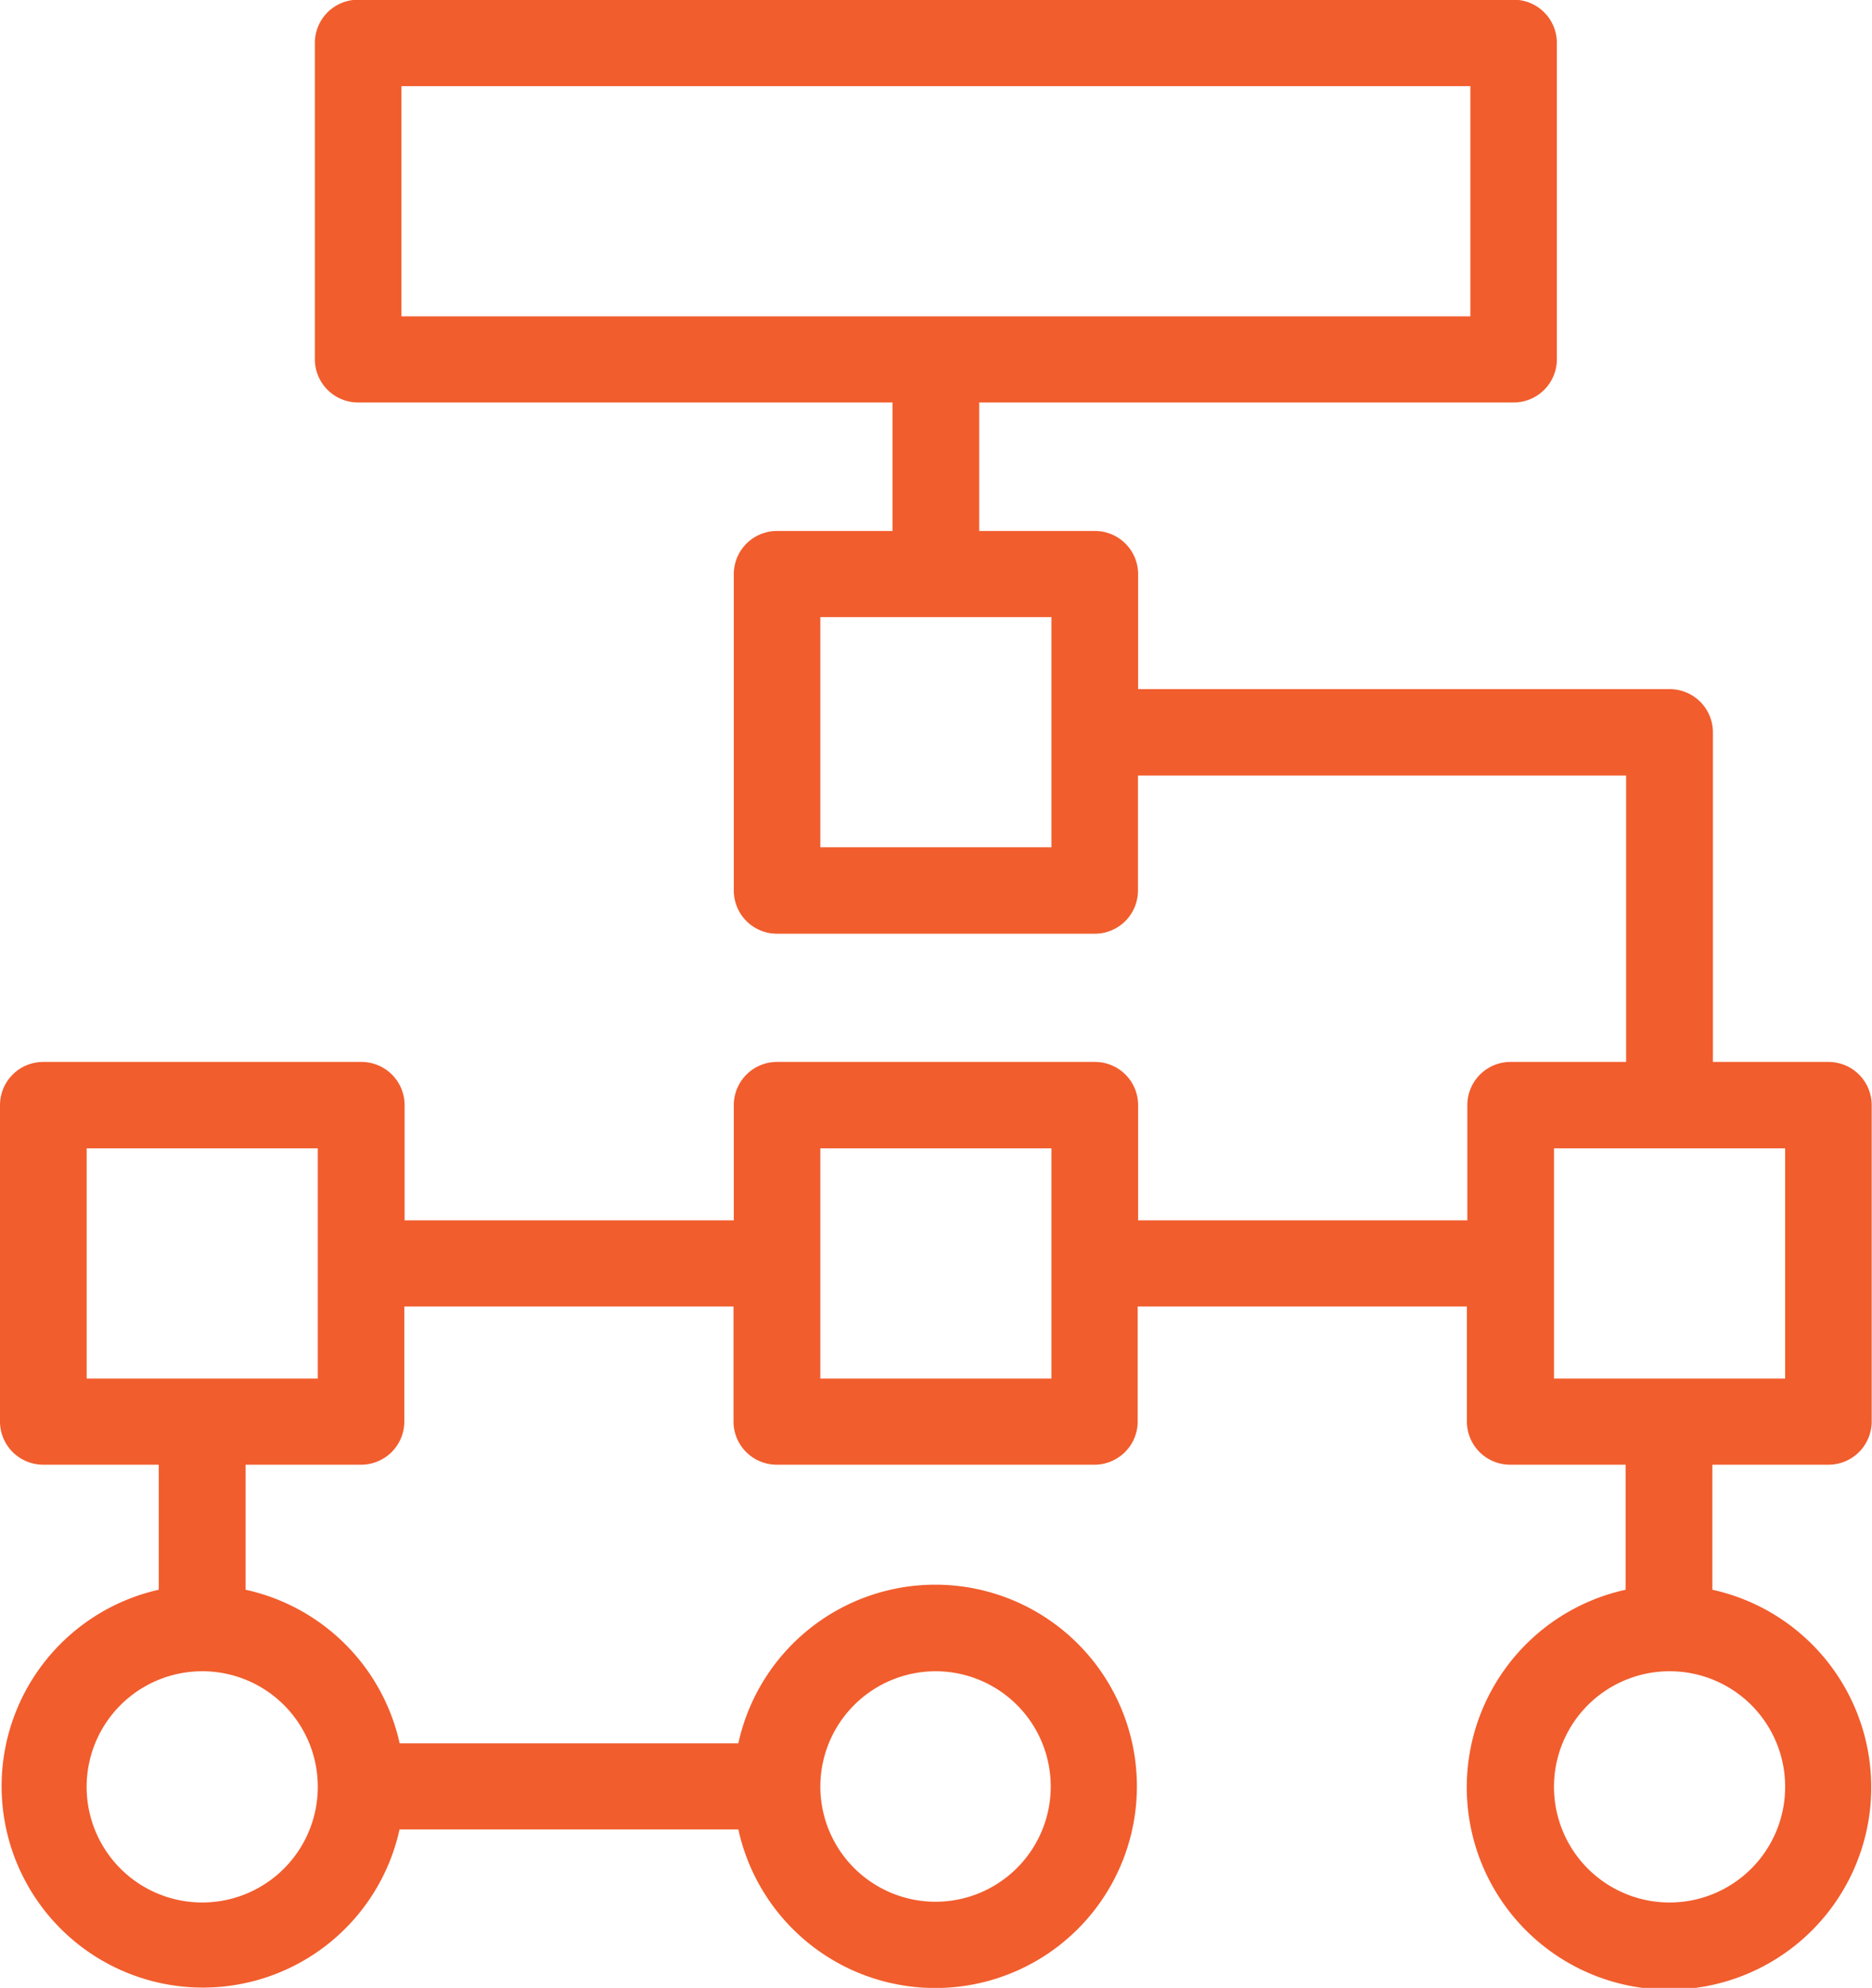<?xml version="1.0" encoding="utf-8"?>
<svg xmlns="http://www.w3.org/2000/svg" width="65" height="69" viewBox="0 0 65 69">
  
<defs>
    <style>
      .cls-1 {
        fill: #f15d2d;
        fill-rule: evenodd;
      }
    </style>
  </defs>
  <path id="sequencer" class="cls-1" d="M328.489,3984.84a1.5,1.5,0,0,0,1.5-1.49v-10.99a1.5,1.5,0,0,0-1.5-1.5h-4.013v-11.44a1.5,1.5,0,0,0-1.5-1.5H304.518v-3.99a1.5,1.5,0,0,0-1.5-1.5H299v-4.46h18.558a1.5,1.5,0,0,0,1.5-1.49v-10.99a1.5,1.5,0,0,0-1.5-1.5H277.433a1.5,1.5,0,0,0-1.5,1.5v10.99a1.5,1.5,0,0,0,1.5,1.49h18.558v4.46h-4.012a1.5,1.5,0,0,0-1.5,1.5v10.98a1.5,1.5,0,0,0,1.5,1.5h11.034a1.5,1.5,0,0,0,1.5-1.5v-3.99h16.949v9.94h-4.013a1.5,1.5,0,0,0-1.5,1.5v4H304.518v-4a1.5,1.5,0,0,0-1.5-1.5H291.979a1.5,1.5,0,0,0-1.5,1.5v4h-11.43v-4a1.5,1.5,0,0,0-1.5-1.5H266.5a1.5,1.5,0,0,0-1.5,1.5v10.99a1.5,1.5,0,0,0,1.5,1.49h4.013v4.34a6.99,6.99,0,1,0,8.36,8.32h11.764a7,7,0,1,0,0-2.99H278.877a7.014,7.014,0,0,0-5.351-5.33v-4.34h4.013a1.5,1.5,0,0,0,1.5-1.49v-4h11.43v4a1.5,1.5,0,0,0,1.5,1.49h11.034a1.5,1.5,0,0,0,1.5-1.49v-4h11.431v4a1.5,1.5,0,0,0,1.5,1.49h4.013v4.34a7.022,7.022,0,1,0,3.009,0v-4.34h4.013Zm-49.551-47.85h37.116v7.99H278.938v-7.99Zm22.571,26.42h-8.025v-7.99h8.025v7.99Zm-4.013,28.6a4,4,0,1,1-4.012,3.99A4.006,4.006,0,0,1,297.5,3992.01ZM276.034,3996a4.013,4.013,0,1,1-4.012-3.99A4.007,4.007,0,0,1,276.034,3996Zm0-14.15h-8.025v-7.99h8.025v7.99Zm25.475,0h-8.025v-7.99h8.025v7.99ZM326.984,3996a4.013,4.013,0,1,1-4.013-3.99A4.007,4.007,0,0,1,326.984,3996Zm-8.025-22.14h8.025v7.99h-8.025v-7.99Z" transform="translate(-265 -3934)"/>
</svg>